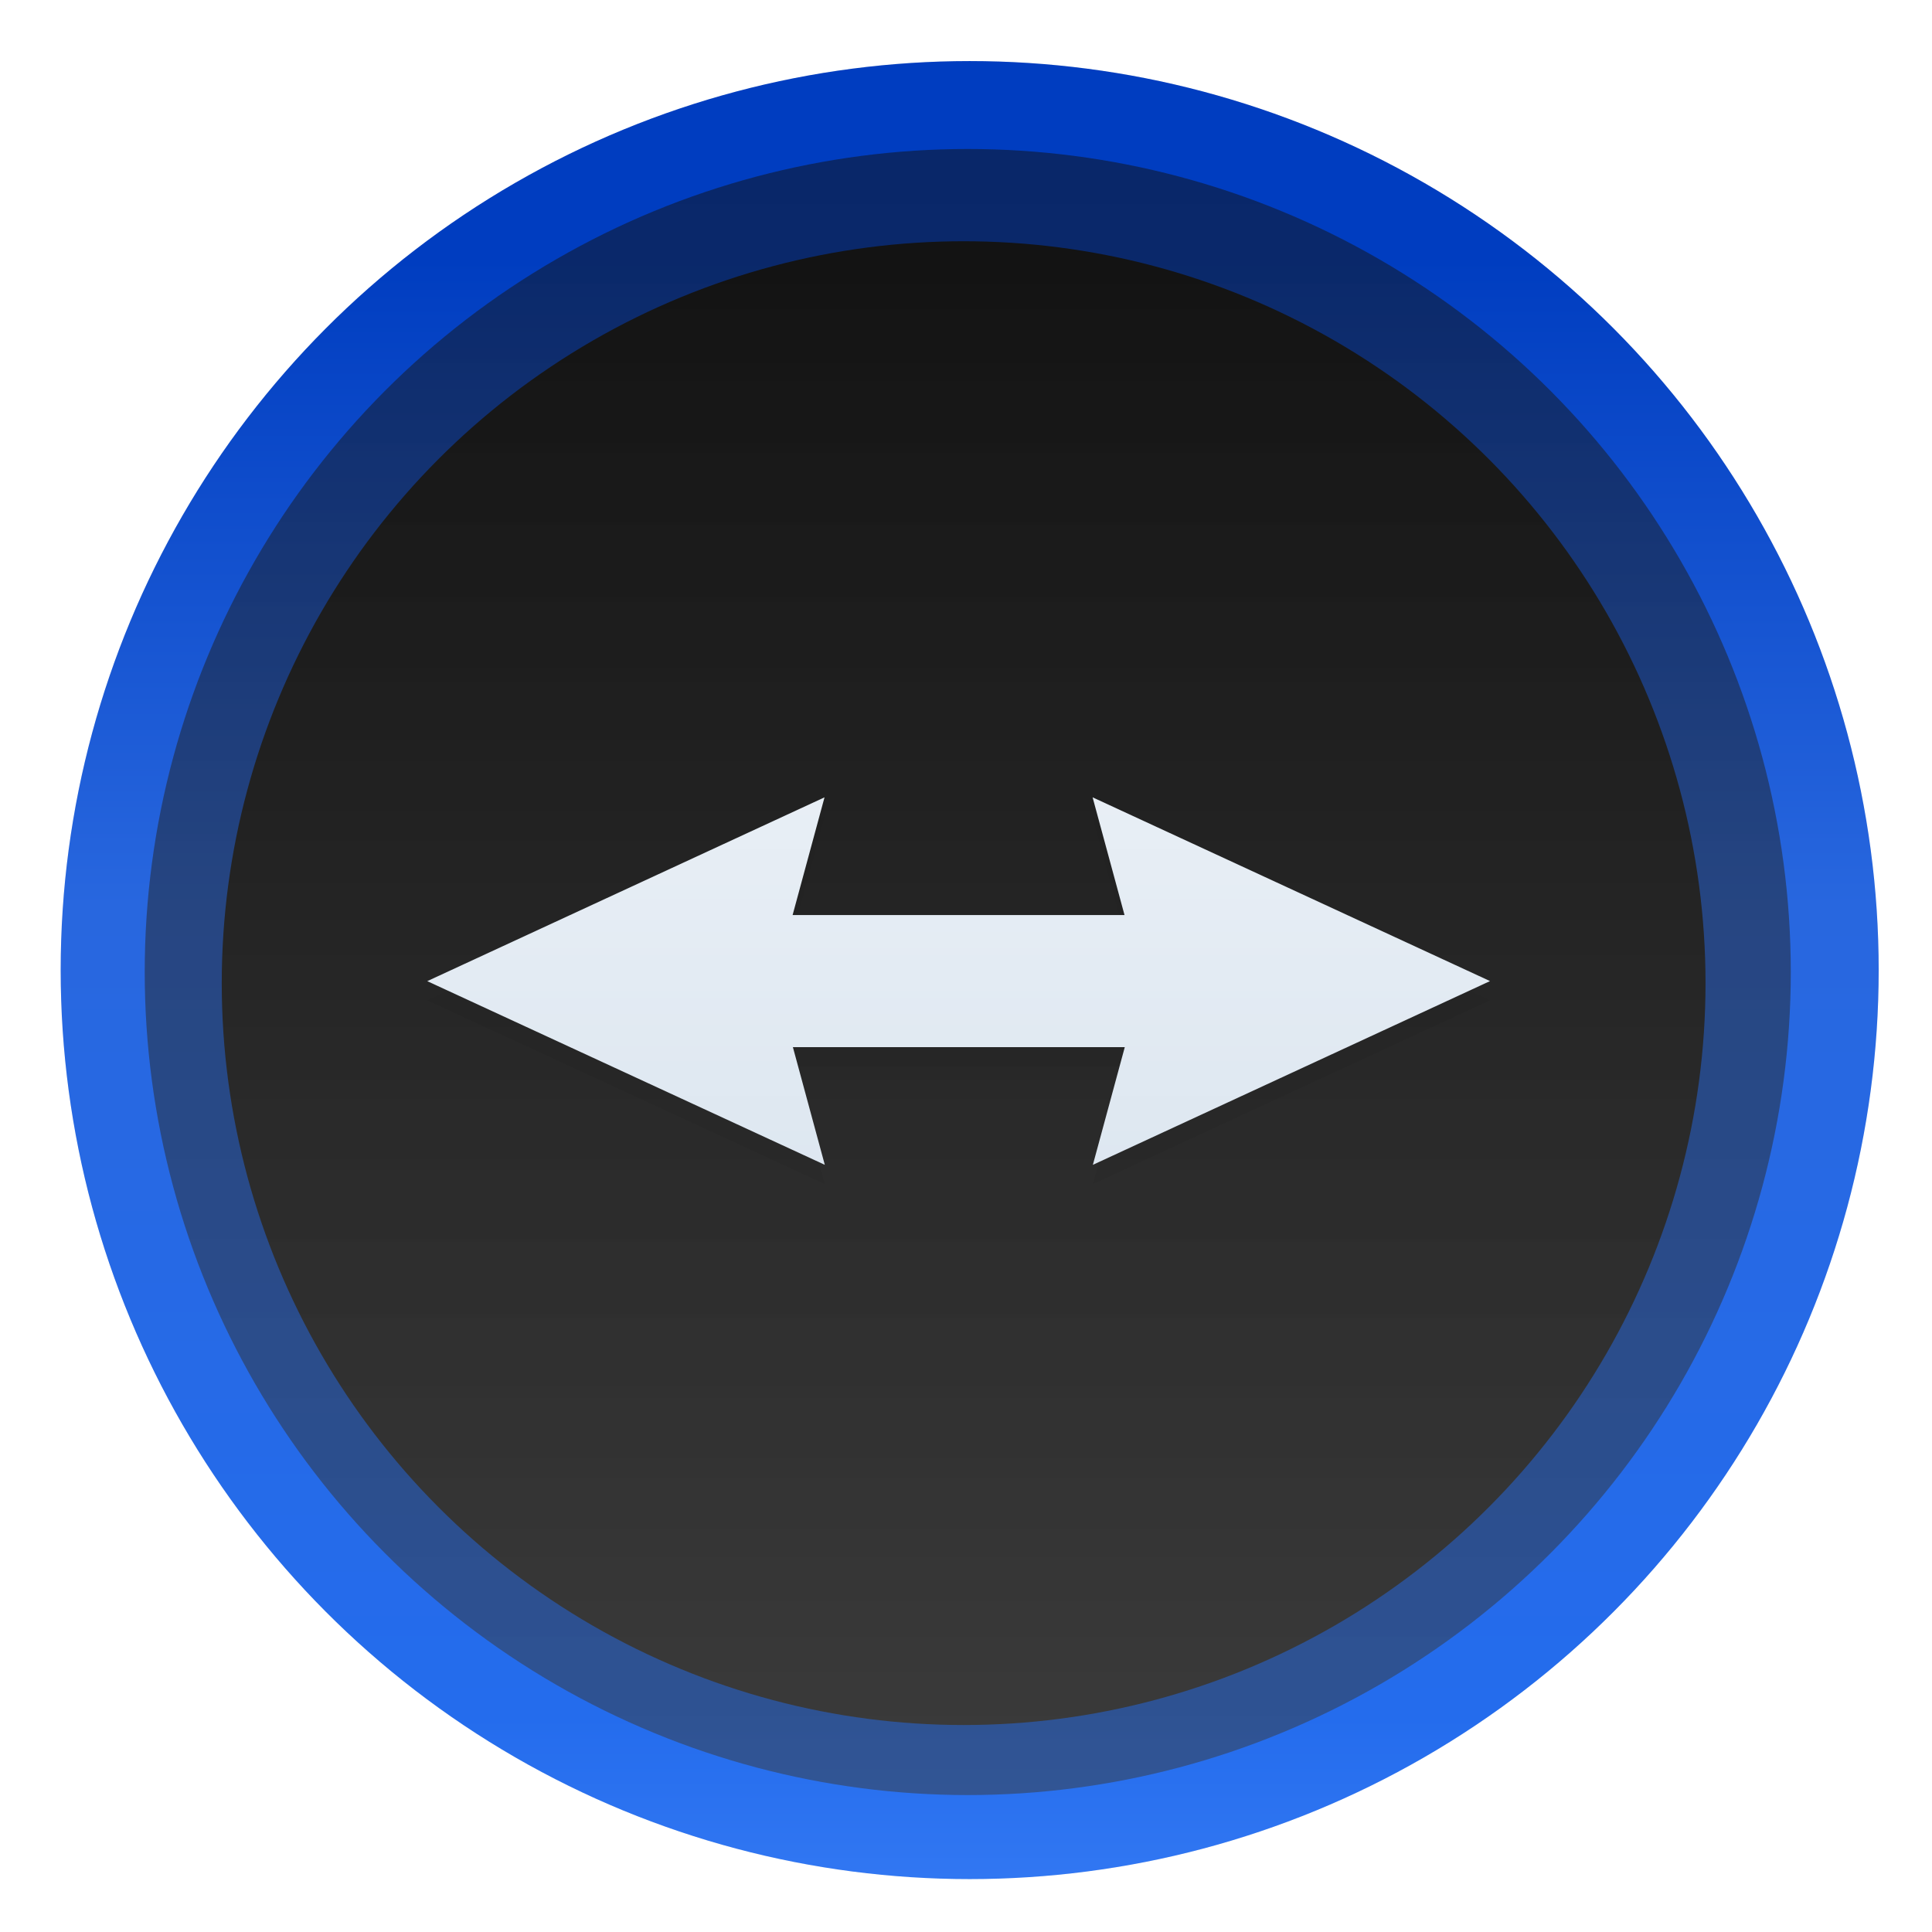 <svg xmlns="http://www.w3.org/2000/svg" xmlns:xlink="http://www.w3.org/1999/xlink" width="64" height="64"><defs><linearGradient id="a"><stop offset="0" stop-color="#111"/><stop offset="1" stop-color="#3b3b3b"/></linearGradient><linearGradient id="c" x1="97.556" x2="97.556" y1="21.679" y2="242.72" gradientTransform="translate(41 70.362)scale(4.705)" gradientUnits="userSpaceOnUse"><stop offset="0" stop-color="#003dc0"/><stop offset=".323" stop-color="#2867df"/><stop offset=".726" stop-color="#246ced"/><stop offset="1" stop-color="#5191ff"/></linearGradient><linearGradient id="g" x1="494.68" x2="494.68" y1="65.526" y2="1015.1" gradientTransform="translate(-31.4 -38.027)scale(1.074)" gradientUnits="userSpaceOnUse"><stop offset="0" stop-color="#fff"/><stop offset="1" stop-color="#c7d7e7"/></linearGradient><linearGradient xlink:href="#a" id="d" x1="520" x2="520" y1="152.36" y2="932.36" gradientUnits="userSpaceOnUse"/><linearGradient xlink:href="#a" id="e" x1="520" x2="520" y1="152.36" y2="932.36" gradientTransform="translate(-53.476 -65.647)scale(1.109)" gradientUnits="userSpaceOnUse"/><filter id="f" width="1.048" height="1.14" x="-.024" y="-.07" color-interpolation-filters="sRGB"><feGaussianBlur stdDeviation="5.552"/></filter><filter id="b" width="1.072" height="1.072" x="-.036" y="-.036" color-interpolation-filters="sRGB"><feGaussianBlur stdDeviation="14.115"/></filter></defs><g stroke-width="15.683"><g color="#000" transform="translate(-.614 -2.48)scale(.064)"><circle cx="511.5" cy="540.86" r="470.5" filter="url(#b)" opacity=".25"/><circle cx="511.5" cy="540.86" r="470.5" fill="url(#c)"/><circle cx="508.37" cy="547.62" r="384" fill="url(#d)"/><circle cx="510.5" cy="541.87" r="426" fill="url(#e)" opacity=".5"/></g><path d="m780.75 556.52-205.63-95.072 16.52 60.917H419.85l16.52-60.917-205.63 95.142 205.77 95.072-16.52-60.917h171.79l-16.52 60.917 205.49-95.072" class="cls-1" filter="url(#f)" opacity=".2" transform="translate(-.614 -2.48)scale(.064)"/><path fill="url(#g)" d="m780.75 546.52-205.63-95.072 16.52 60.917H419.85l16.52-60.917-205.63 95.142 205.77 95.072-16.52-60.917h171.79l-16.52 60.917 205.49-95.072" class="cls-1" transform="translate(-.614 -2.48)scale(.064)"/></g></svg>